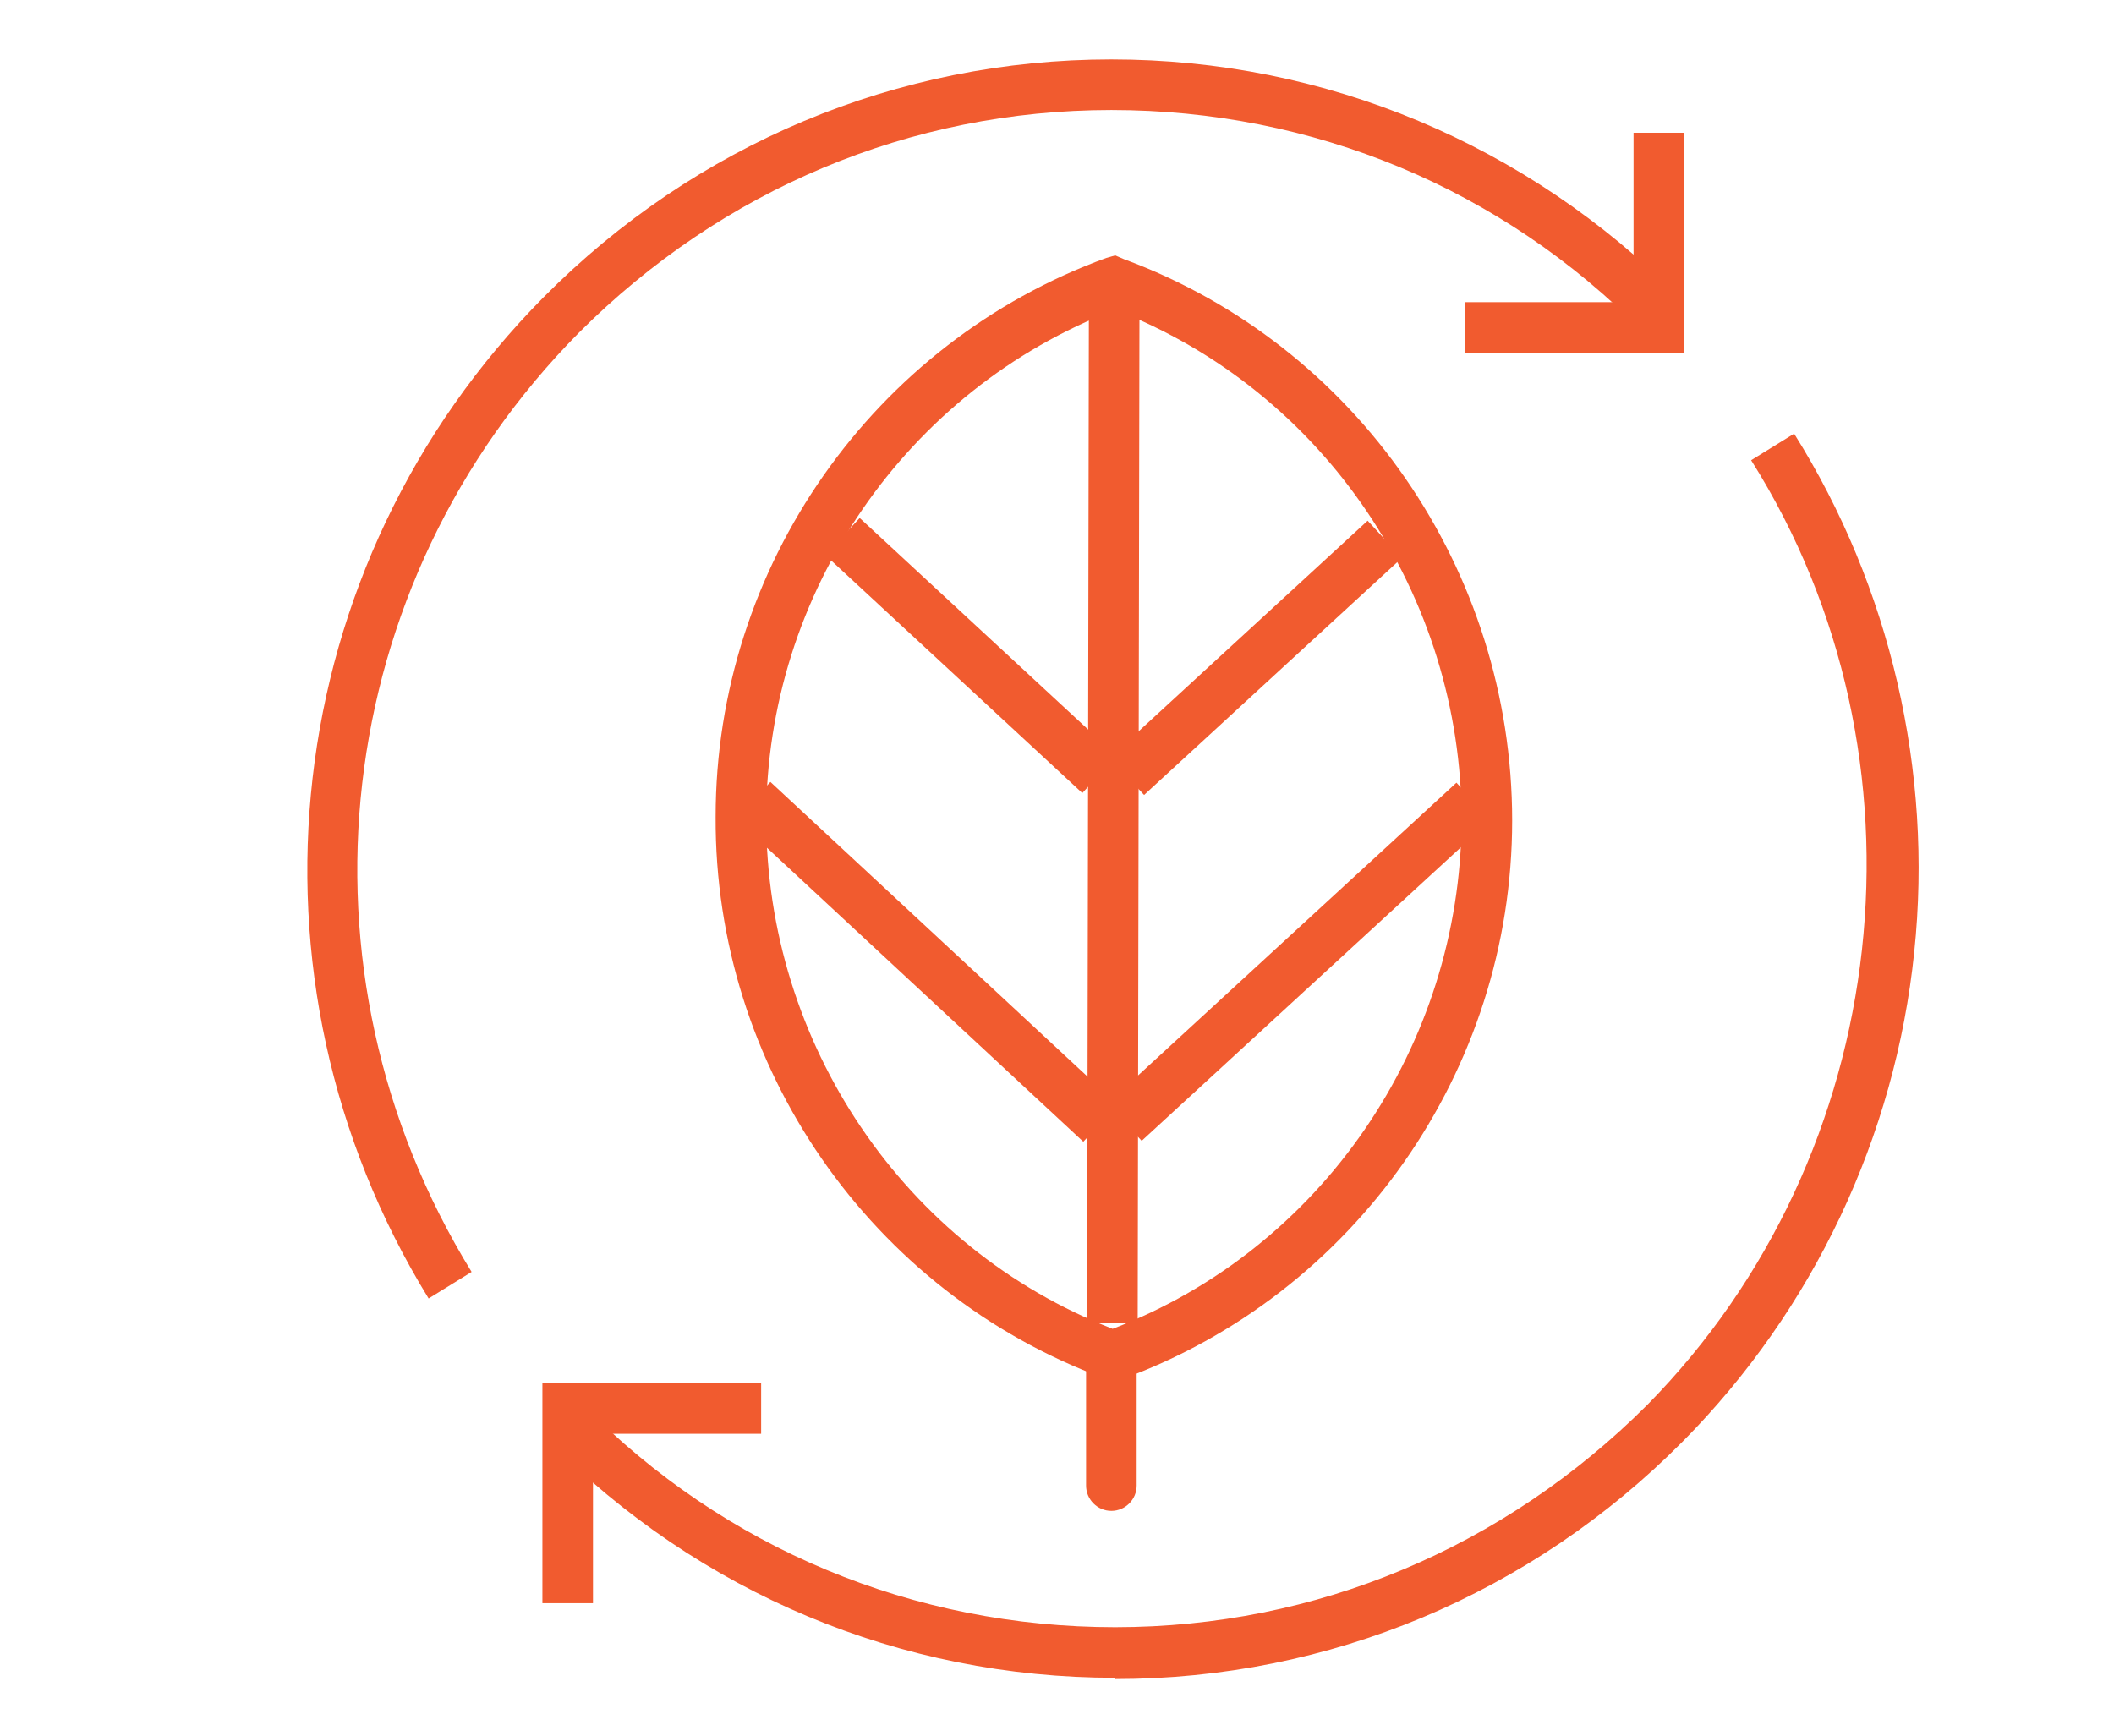 <?xml version="1.0" encoding="UTF-8"?>
<svg id="Group_439" xmlns="http://www.w3.org/2000/svg" version="1.1" viewBox="0 0 167.2 137.3">
  <!-- Generator: Adobe Illustrator 29.5.0, SVG Export Plug-In . SVG Version: 2.1.0 Build 137)  -->
  <defs>
    <style>
      .st0 {
        fill: #f15b2f;
      }
    </style>
  </defs>
  <g>
    <path class="st0" d="M88,109.3l-.7-.3c-18.4-6.8-30.8-24.6-30.7-44.4,0-19.8,12.5-37.5,30.9-44.2l.7-.2.7.3c18.4,6.8,30.7,24.6,30.7,44.4,0,19.8-12.5,37.5-30.9,44.2l-.7.2ZM88.2,24.5c-16.5,6.3-27.6,22.4-27.6,40.2,0,17.8,10.9,34,27.4,40.4,16.5-6.3,27.5-22.4,27.6-40.2,0-17.8-10.9-34-27.4-40.4Z"/>
    <rect class="st0" x="46.9" y="61.5" width="82.3" height="4" transform="translate(24.4 151.4) rotate(-89.9)"/>
    <path class="st0" d="M87.9,119.5h0c-1.1,0-2-.9-2-2v-10.1c0-1.1.9-2,2-2h0c1.1,0,2,.9,2,2v10.1c0,1.1-.9,2-2,2Z"/>
    <rect class="st0" x="74.8" y="38.1" width="4" height="27.7" transform="translate(-13.5 72.9) rotate(-47.2)"/>
    <rect class="st0" x="71.3" y="57.3" width="4" height="37.5" transform="translate(-32.3 78) rotate(-47.1)"/>
    <rect class="st0" x="85.5" y="50" width="27.7" height="4" transform="translate(-9 81) rotate(-42.6)"/>
    <rect class="st0" x="84" y="74.1" width="37.5" height="4" transform="translate(-24.4 89.6) rotate(-42.6)"/>
  </g>
  <g>
    <g>
      <path class="st0" d="M33.9,102.7c-15.6-25.4-11.9-58,9.1-79.2,12-12.1,28-18.8,44.9-18.8s32.9,6.7,44.9,18.8l-2.8,2.8c-11.2-11.4-26.2-17.6-42.1-17.6s-30.8,6.3-42.1,17.6c-19.7,19.9-23.2,50.4-8.5,74.3l-3.4,2.1Z"/>
      <polygon class="st0" points="133.2 27.9 115.9 27.9 115.9 23.9 129.2 23.9 129.2 10.5 133.2 10.5 133.2 27.9"/>
    </g>
    <g>
      <path class="st0" d="M88.2,132.7c-17,0-32.9-6.7-44.9-18.8l2.8-2.8c11.2,11.4,26.2,17.6,42.1,17.6s30.8-6.3,42.1-17.6c19.5-19.8,23-51.2,8.2-74.7l3.4-2.1c7.6,12.1,11,26.7,9.5,41-1.5,14.6-8,28.3-18.3,38.7-12,12.1-28,18.8-44.9,18.8Z"/>
      <polygon class="st0" points="46.9 126.8 42.9 126.8 42.9 109.4 60.2 109.4 60.2 113.4 46.9 113.4 46.9 126.8"/>
    </g>
  </g>
</svg>